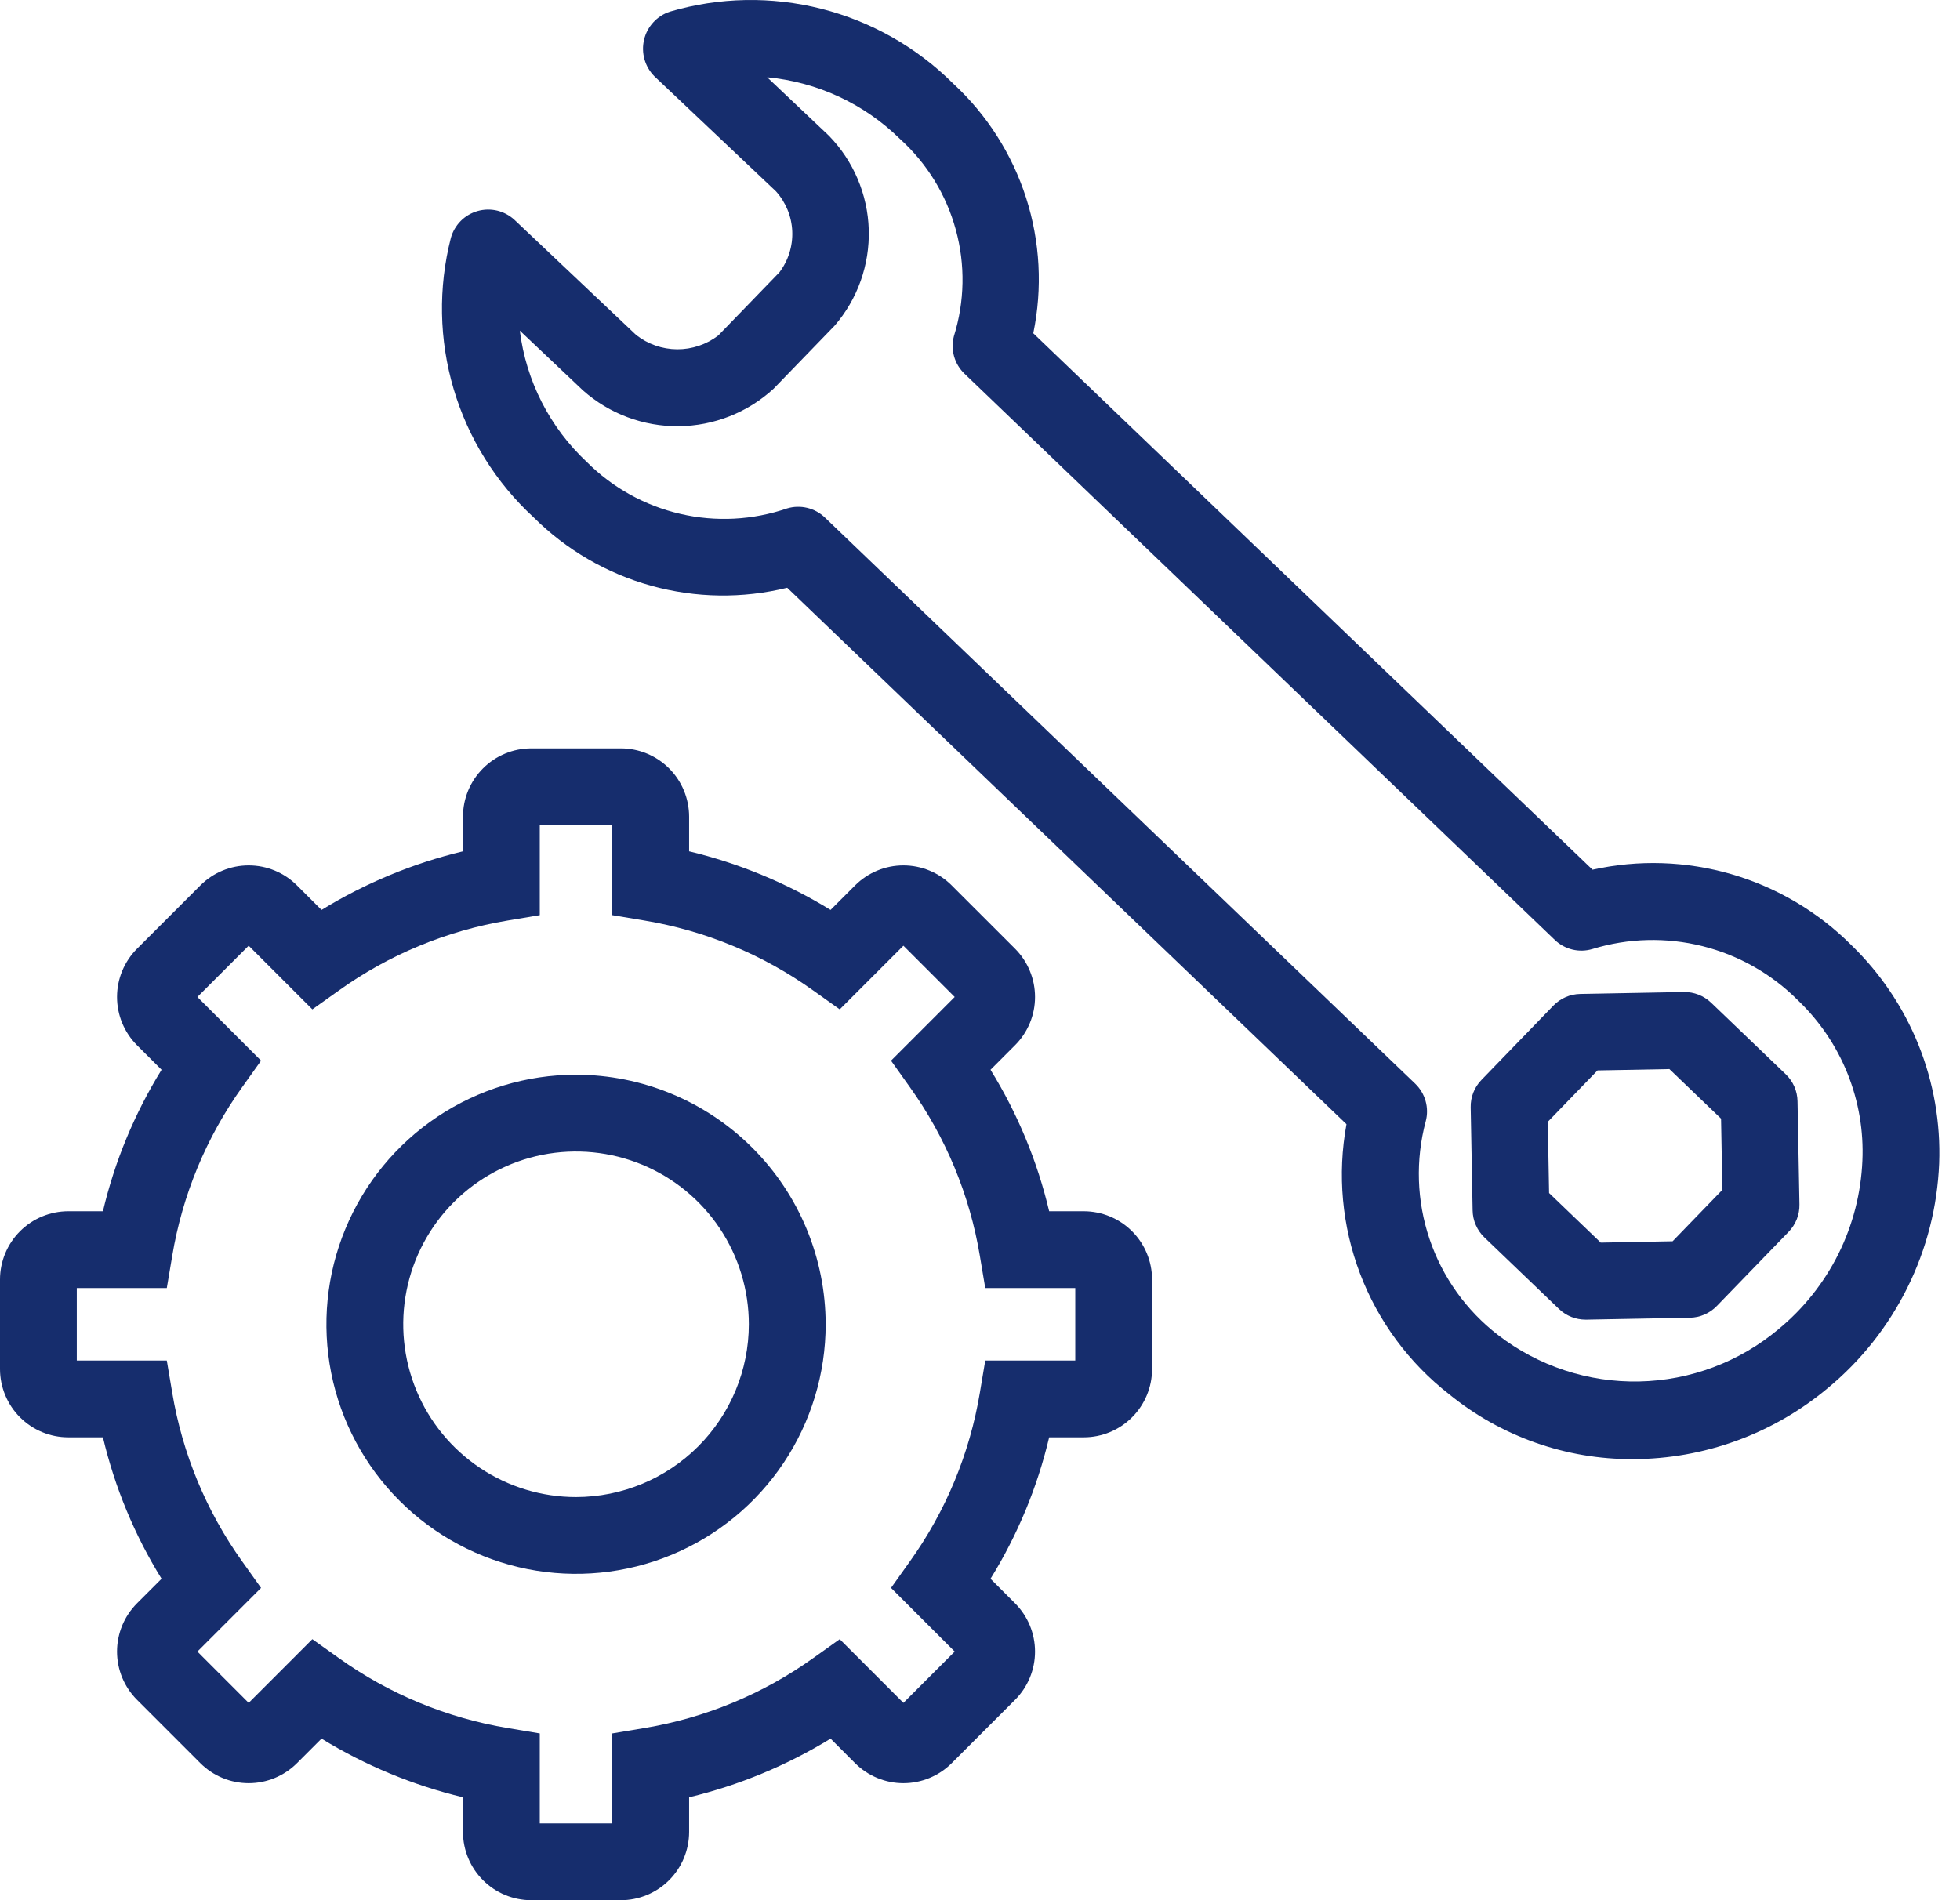 <svg width="66" height="64" viewBox="0 0 66 64" fill="none" xmlns="http://www.w3.org/2000/svg">
<path d="M36.495 40.795H35.329C34.931 39.111 34.264 37.503 33.354 36.031L34.179 35.205C34.393 34.992 34.562 34.738 34.678 34.459C34.794 34.181 34.853 33.882 34.853 33.58C34.853 33.278 34.794 32.978 34.678 32.7C34.563 32.42 34.393 32.167 34.18 31.953L32.046 29.82C31.615 29.389 31.03 29.147 30.421 29.147C29.811 29.147 29.226 29.389 28.795 29.82L27.968 30.647C26.494 29.743 24.886 29.076 23.205 28.673V27.505C23.204 26.895 22.962 26.311 22.531 25.88C22.1 25.449 21.515 25.206 20.906 25.206H17.889C17.279 25.206 16.695 25.449 16.264 25.88C15.833 26.311 15.59 26.895 15.59 27.505V28.673C13.908 29.076 12.301 29.743 10.827 30.647L9.999 29.82C9.568 29.389 8.983 29.147 8.374 29.147C7.764 29.147 7.18 29.389 6.748 29.82L4.615 31.953C4.184 32.385 3.941 32.969 3.941 33.579C3.941 34.189 4.183 34.773 4.614 35.205L5.441 36.031C4.531 37.503 3.864 39.111 3.466 40.795H2.299C1.689 40.796 1.105 41.038 0.674 41.469C0.243 41.9 0.001 42.485 0 43.094L0 46.111C0.001 46.721 0.243 47.305 0.674 47.736C1.105 48.167 1.689 48.41 2.299 48.41H3.466C3.864 50.094 4.531 51.703 5.441 53.174L4.615 54C4.401 54.214 4.232 54.467 4.116 54.746C4.001 55.025 3.941 55.324 3.941 55.626C3.941 55.928 4.001 56.227 4.116 56.506C4.232 56.785 4.401 57.038 4.615 57.252L6.748 59.386C7.18 59.816 7.764 60.058 8.374 60.058C8.983 60.058 9.568 59.816 9.999 59.386L10.827 58.558C12.301 59.463 13.908 60.129 15.59 60.533V61.701C15.59 62.31 15.833 62.895 16.264 63.326C16.695 63.757 17.279 63.999 17.889 64H20.906C21.515 63.999 22.1 63.757 22.531 63.326C22.962 62.895 23.204 62.31 23.205 61.701V60.533C24.886 60.129 26.494 59.463 27.968 58.558L28.795 59.386C29.227 59.816 29.811 60.058 30.421 60.058C31.03 60.058 31.615 59.816 32.046 59.386L34.18 57.252C34.611 56.821 34.853 56.236 34.853 55.627C34.853 55.017 34.611 54.432 34.18 54.001L33.354 53.174C34.264 51.703 34.931 50.094 35.329 48.41H36.495C37.105 48.41 37.689 48.167 38.12 47.736C38.551 47.305 38.794 46.721 38.794 46.111V43.094C38.794 42.485 38.551 41.9 38.12 41.469C37.689 41.038 37.105 40.796 36.495 40.795ZM36.208 45.824H33.177L32.996 46.903C32.655 48.954 31.848 50.9 30.638 52.591L30.004 53.482L32.148 55.626L30.421 57.354L28.277 55.209L27.386 55.844C25.695 57.054 23.749 57.861 21.698 58.202L20.618 58.383V61.414H18.176V58.383L17.097 58.202C15.046 57.861 13.1 57.054 11.409 55.844L10.518 55.209L8.374 57.354L6.647 55.626L8.791 53.482L8.156 52.591C6.946 50.9 6.14 48.954 5.799 46.903L5.617 45.824H2.586V43.382H5.617L5.799 42.303C6.14 40.251 6.946 38.306 8.156 36.615L8.791 35.724L6.647 33.579L8.374 31.852L10.518 33.996L11.409 33.362C13.1 32.151 15.046 31.345 17.097 31.004L18.176 30.823V27.792H20.618V30.823L21.698 31.004C23.749 31.345 25.695 32.151 27.386 33.362L28.277 33.996L30.421 31.852L32.148 33.579L30.004 35.724L30.638 36.615C31.848 38.306 32.655 40.251 32.996 42.303L33.177 43.382H36.208V45.824Z" fill="#162D6D"/>
<path d="M19.397 36.197C17.735 36.197 16.11 36.69 14.727 37.614C13.345 38.538 12.268 39.85 11.632 41.386C10.995 42.922 10.829 44.612 11.153 46.243C11.477 47.873 12.278 49.371 13.454 50.546C14.629 51.722 16.127 52.522 17.757 52.847C19.388 53.171 21.078 53.005 22.614 52.368C24.15 51.732 25.462 50.655 26.386 49.273C27.31 47.89 27.803 46.265 27.803 44.603C27.8 42.374 26.914 40.238 25.338 38.662C23.762 37.086 21.626 36.2 19.397 36.197ZM19.397 50.422C18.246 50.422 17.121 50.081 16.164 49.441C15.207 48.802 14.461 47.893 14.021 46.83C13.581 45.766 13.465 44.596 13.69 43.468C13.914 42.339 14.469 41.302 15.282 40.488C16.096 39.674 17.133 39.12 18.262 38.895C19.391 38.671 20.561 38.786 21.624 39.227C22.687 39.667 23.596 40.413 24.236 41.37C24.875 42.327 25.216 43.452 25.216 44.603C25.215 46.146 24.601 47.625 23.51 48.716C22.419 49.807 20.94 50.42 19.397 50.422Z" fill="#162D6D"/>
<path d="M53.626 29.292L34.794 11.225C35.108 9.709 35.025 8.138 34.552 6.664C34.079 5.19 33.233 3.863 32.095 2.813C30.868 1.591 29.335 0.722 27.656 0.296C25.977 -0.129 24.215 -0.096 22.554 0.394C22.341 0.464 22.149 0.588 21.998 0.753C21.846 0.919 21.739 1.12 21.688 1.338C21.636 1.556 21.641 1.784 21.702 2C21.763 2.216 21.878 2.412 22.037 2.571L26.129 6.444C26.463 6.815 26.657 7.29 26.678 7.788C26.699 8.287 26.545 8.777 26.244 9.174L24.188 11.298C23.79 11.603 23.302 11.767 22.801 11.764C22.3 11.761 21.814 11.591 21.42 11.281L17.322 7.403C17.158 7.252 16.957 7.145 16.74 7.093C16.523 7.042 16.296 7.047 16.081 7.108C15.867 7.169 15.671 7.284 15.514 7.442C15.357 7.601 15.242 7.797 15.182 8.012C14.753 9.687 14.785 11.446 15.276 13.104C15.767 14.762 16.698 16.255 17.97 17.426C19.07 18.521 20.433 19.313 21.928 19.728C23.424 20.143 25.001 20.167 26.508 19.796L45.34 37.864C45.029 39.553 45.188 41.294 45.799 42.899C46.41 44.504 47.45 45.911 48.805 46.965C50.55 48.384 52.733 49.154 54.982 49.145C57.383 49.141 59.707 48.294 61.547 46.753C62.669 45.826 63.582 44.673 64.228 43.369C64.875 42.066 65.239 40.641 65.298 39.187C65.349 37.822 65.112 36.461 64.602 35.193C64.092 33.925 63.321 32.779 62.339 31.829C61.217 30.708 59.83 29.888 58.307 29.444C56.785 29.001 55.175 28.948 53.626 29.292ZM59.891 44.766C58.574 45.872 56.919 46.494 55.2 46.529C53.48 46.565 51.801 46.012 50.44 44.961C49.37 44.135 48.569 43.01 48.137 41.73C47.705 40.449 47.66 39.069 48.01 37.763C48.069 37.54 48.067 37.306 48.004 37.083C47.942 36.861 47.821 36.66 47.655 36.5L27.775 17.428C27.609 17.27 27.405 17.159 27.182 17.105C26.959 17.051 26.726 17.058 26.507 17.123C25.349 17.52 24.102 17.585 22.91 17.308C21.717 17.032 20.625 16.426 19.76 15.56C18.513 14.395 17.714 12.829 17.504 11.136L19.636 13.154C20.522 13.938 21.668 14.366 22.852 14.355C24.036 14.344 25.174 13.896 26.046 13.096L28.102 10.972C28.878 10.075 29.288 8.92 29.254 7.735C29.219 6.55 28.74 5.421 27.913 4.572L25.833 2.603C27.518 2.76 29.098 3.494 30.305 4.68C31.211 5.498 31.863 6.558 32.185 7.736C32.508 8.913 32.485 10.158 32.121 11.323C32.063 11.546 32.065 11.781 32.127 12.003C32.19 12.225 32.31 12.426 32.477 12.586L52.356 31.658C52.522 31.817 52.726 31.928 52.949 31.982C53.172 32.036 53.405 32.029 53.624 31.963C54.827 31.594 56.107 31.561 57.327 31.866C58.547 32.171 59.661 32.804 60.548 33.696C61.273 34.39 61.841 35.231 62.214 36.162C62.588 37.094 62.758 38.095 62.713 39.097C62.667 40.188 62.392 41.256 61.906 42.233C61.419 43.209 60.733 44.073 59.89 44.766H59.891Z" fill="#162D6D"/>
<path d="M60.132 36.182L57.62 33.772C57.373 33.536 57.042 33.406 56.701 33.412L53.212 33.477C52.87 33.483 52.545 33.624 52.307 33.87L49.887 36.372C49.768 36.494 49.675 36.638 49.612 36.797C49.55 36.955 49.52 37.124 49.523 37.295L49.588 40.767C49.591 40.938 49.627 41.106 49.696 41.262C49.764 41.418 49.862 41.559 49.985 41.677L52.497 44.087C52.738 44.319 53.059 44.447 53.393 44.447H53.417L56.905 44.382C57.247 44.376 57.572 44.234 57.81 43.988L60.231 41.487C60.349 41.365 60.442 41.221 60.505 41.062C60.567 40.904 60.598 40.734 60.594 40.564L60.529 37.091C60.526 36.921 60.49 36.753 60.422 36.597C60.353 36.441 60.255 36.3 60.132 36.182ZM56.323 41.806L53.903 41.852L52.163 40.182L52.119 37.784L53.794 36.053L56.215 36.008L57.954 37.677L57.998 40.075L56.323 41.806Z" fill="#162D6D"/>
</svg>
